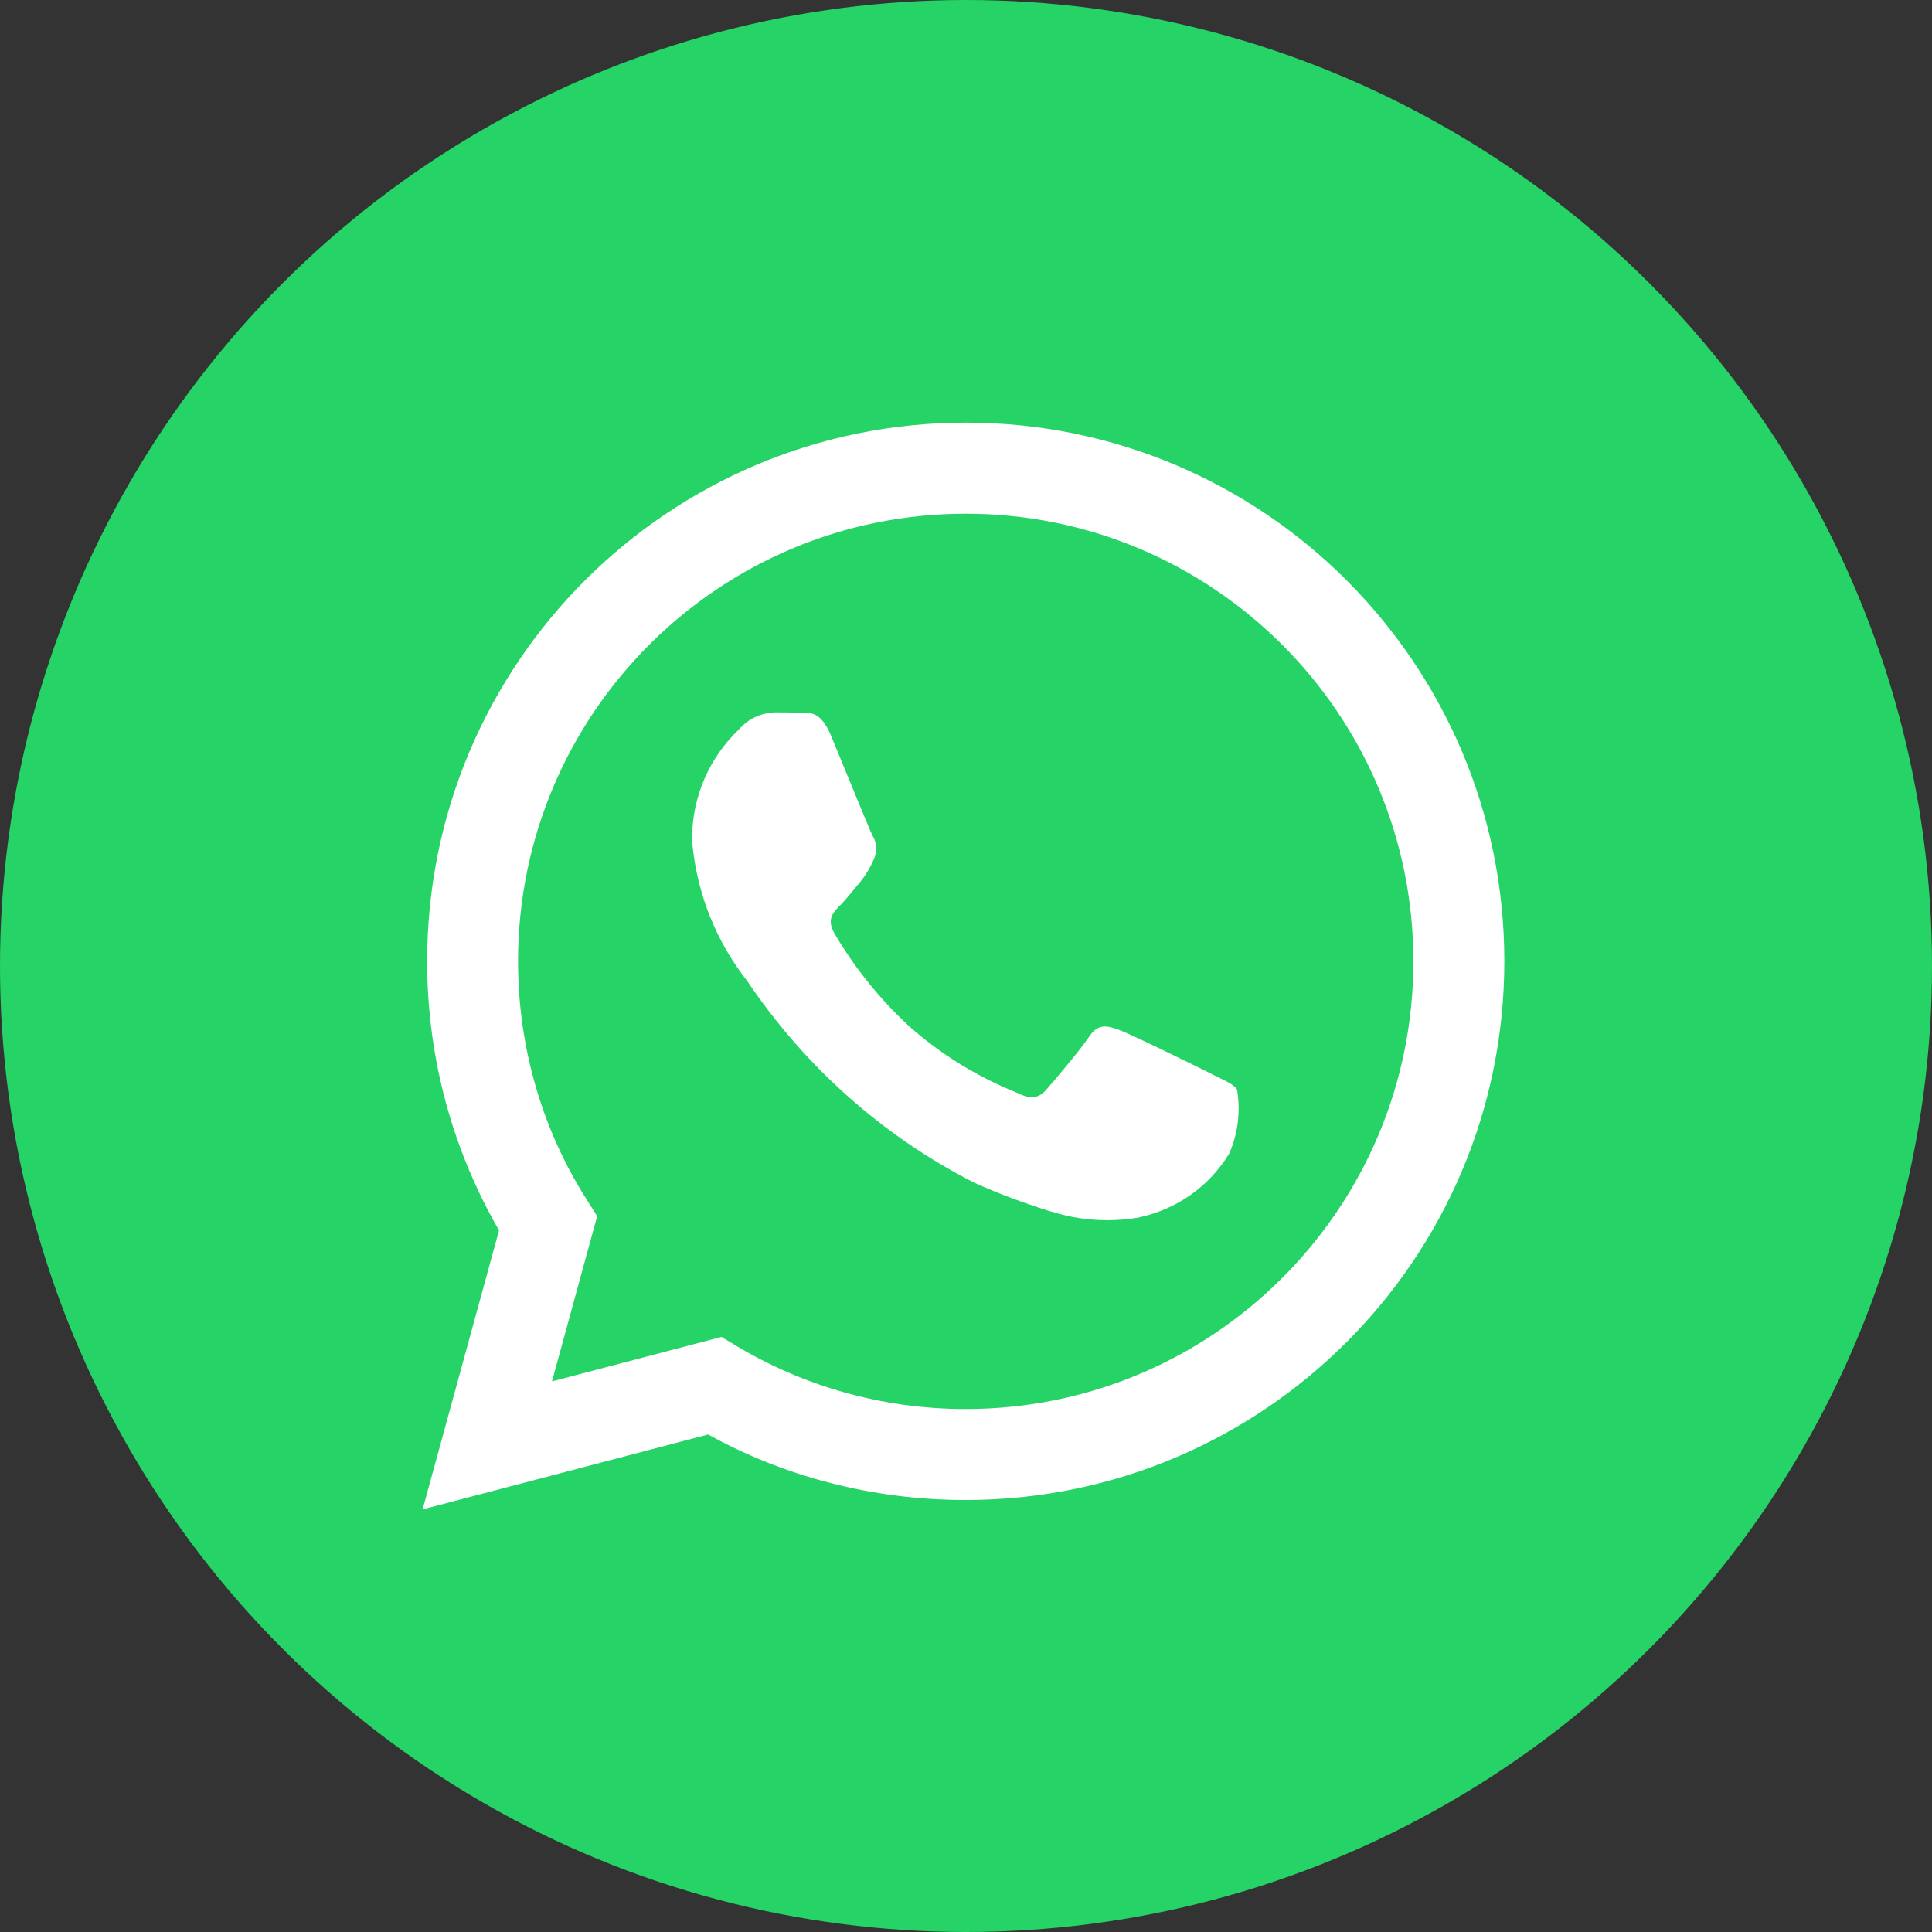 <svg xmlns="http://www.w3.org/2000/svg" width="64" height="64" viewBox="0 0 64 64" fill="none"><rect x="0" y="0" width="64" height="64" fill="#333333" stroke="none"/><circle cx="32" cy="32" r="32" fill="#25D366"></circle><path d="M44.613 19.227C41.384 15.998 36.923 14 31.995 14C22.14 14 14.15 21.989 14.15 31.845C14.15 35.125 15.035 38.197 16.577 40.838L16.532 40.754L14 50L23.459 47.519C25.921 48.886 28.858 49.69 31.984 49.69H31.992C41.846 49.687 49.833 41.696 49.833 31.841C49.833 26.916 47.838 22.457 44.612 19.228L44.613 19.227ZM31.992 46.676H31.986C29.202 46.676 26.595 45.908 24.371 44.571L24.438 44.609L23.897 44.288L18.285 45.761L19.782 40.288L19.429 39.727C18.006 37.492 17.161 34.768 17.161 31.846C17.161 23.657 23.801 17.017 31.99 17.017C40.18 17.017 46.82 23.657 46.82 31.846C46.82 40.036 40.182 46.676 31.992 46.676ZM40.126 35.57C39.681 35.347 37.489 34.27 37.08 34.12C36.671 33.971 36.373 33.898 36.076 34.344C35.78 34.79 34.926 35.794 34.665 36.091C34.406 36.39 34.144 36.426 33.699 36.204C32.318 35.645 31.132 34.899 30.101 33.981L30.113 33.992C29.154 33.103 28.331 32.086 27.668 30.965L27.634 30.903C27.375 30.457 27.606 30.216 27.828 29.994C28.029 29.795 28.275 29.473 28.497 29.214C28.672 28.999 28.822 28.753 28.936 28.489L28.944 28.468C28.995 28.364 29.025 28.242 29.025 28.113C29.025 27.956 28.981 27.809 28.904 27.684L28.906 27.688C28.794 27.465 27.903 25.27 27.532 24.377C27.169 23.508 26.801 23.627 26.528 23.612C26.269 23.6 25.971 23.598 25.674 23.598C25.199 23.61 24.778 23.823 24.487 24.154L24.486 24.156C23.523 25.07 22.926 26.358 22.926 27.785C22.926 27.816 22.926 27.849 22.927 27.88V27.875C23.084 29.636 23.744 31.217 24.76 32.505L24.745 32.487C26.671 35.343 29.238 37.628 32.25 39.167L32.362 39.218C33.02 39.516 33.863 39.834 34.725 40.107L34.904 40.156C35.435 40.324 36.046 40.421 36.679 40.421C37.043 40.421 37.401 40.389 37.747 40.328L37.709 40.333C38.993 40.065 40.058 39.291 40.707 38.233L40.718 38.212C40.916 37.773 41.031 37.261 41.031 36.721C41.031 36.499 41.012 36.282 40.975 36.071L40.978 36.094C40.868 35.908 40.57 35.797 40.124 35.573L40.126 35.57Z" fill="white"></path></svg>